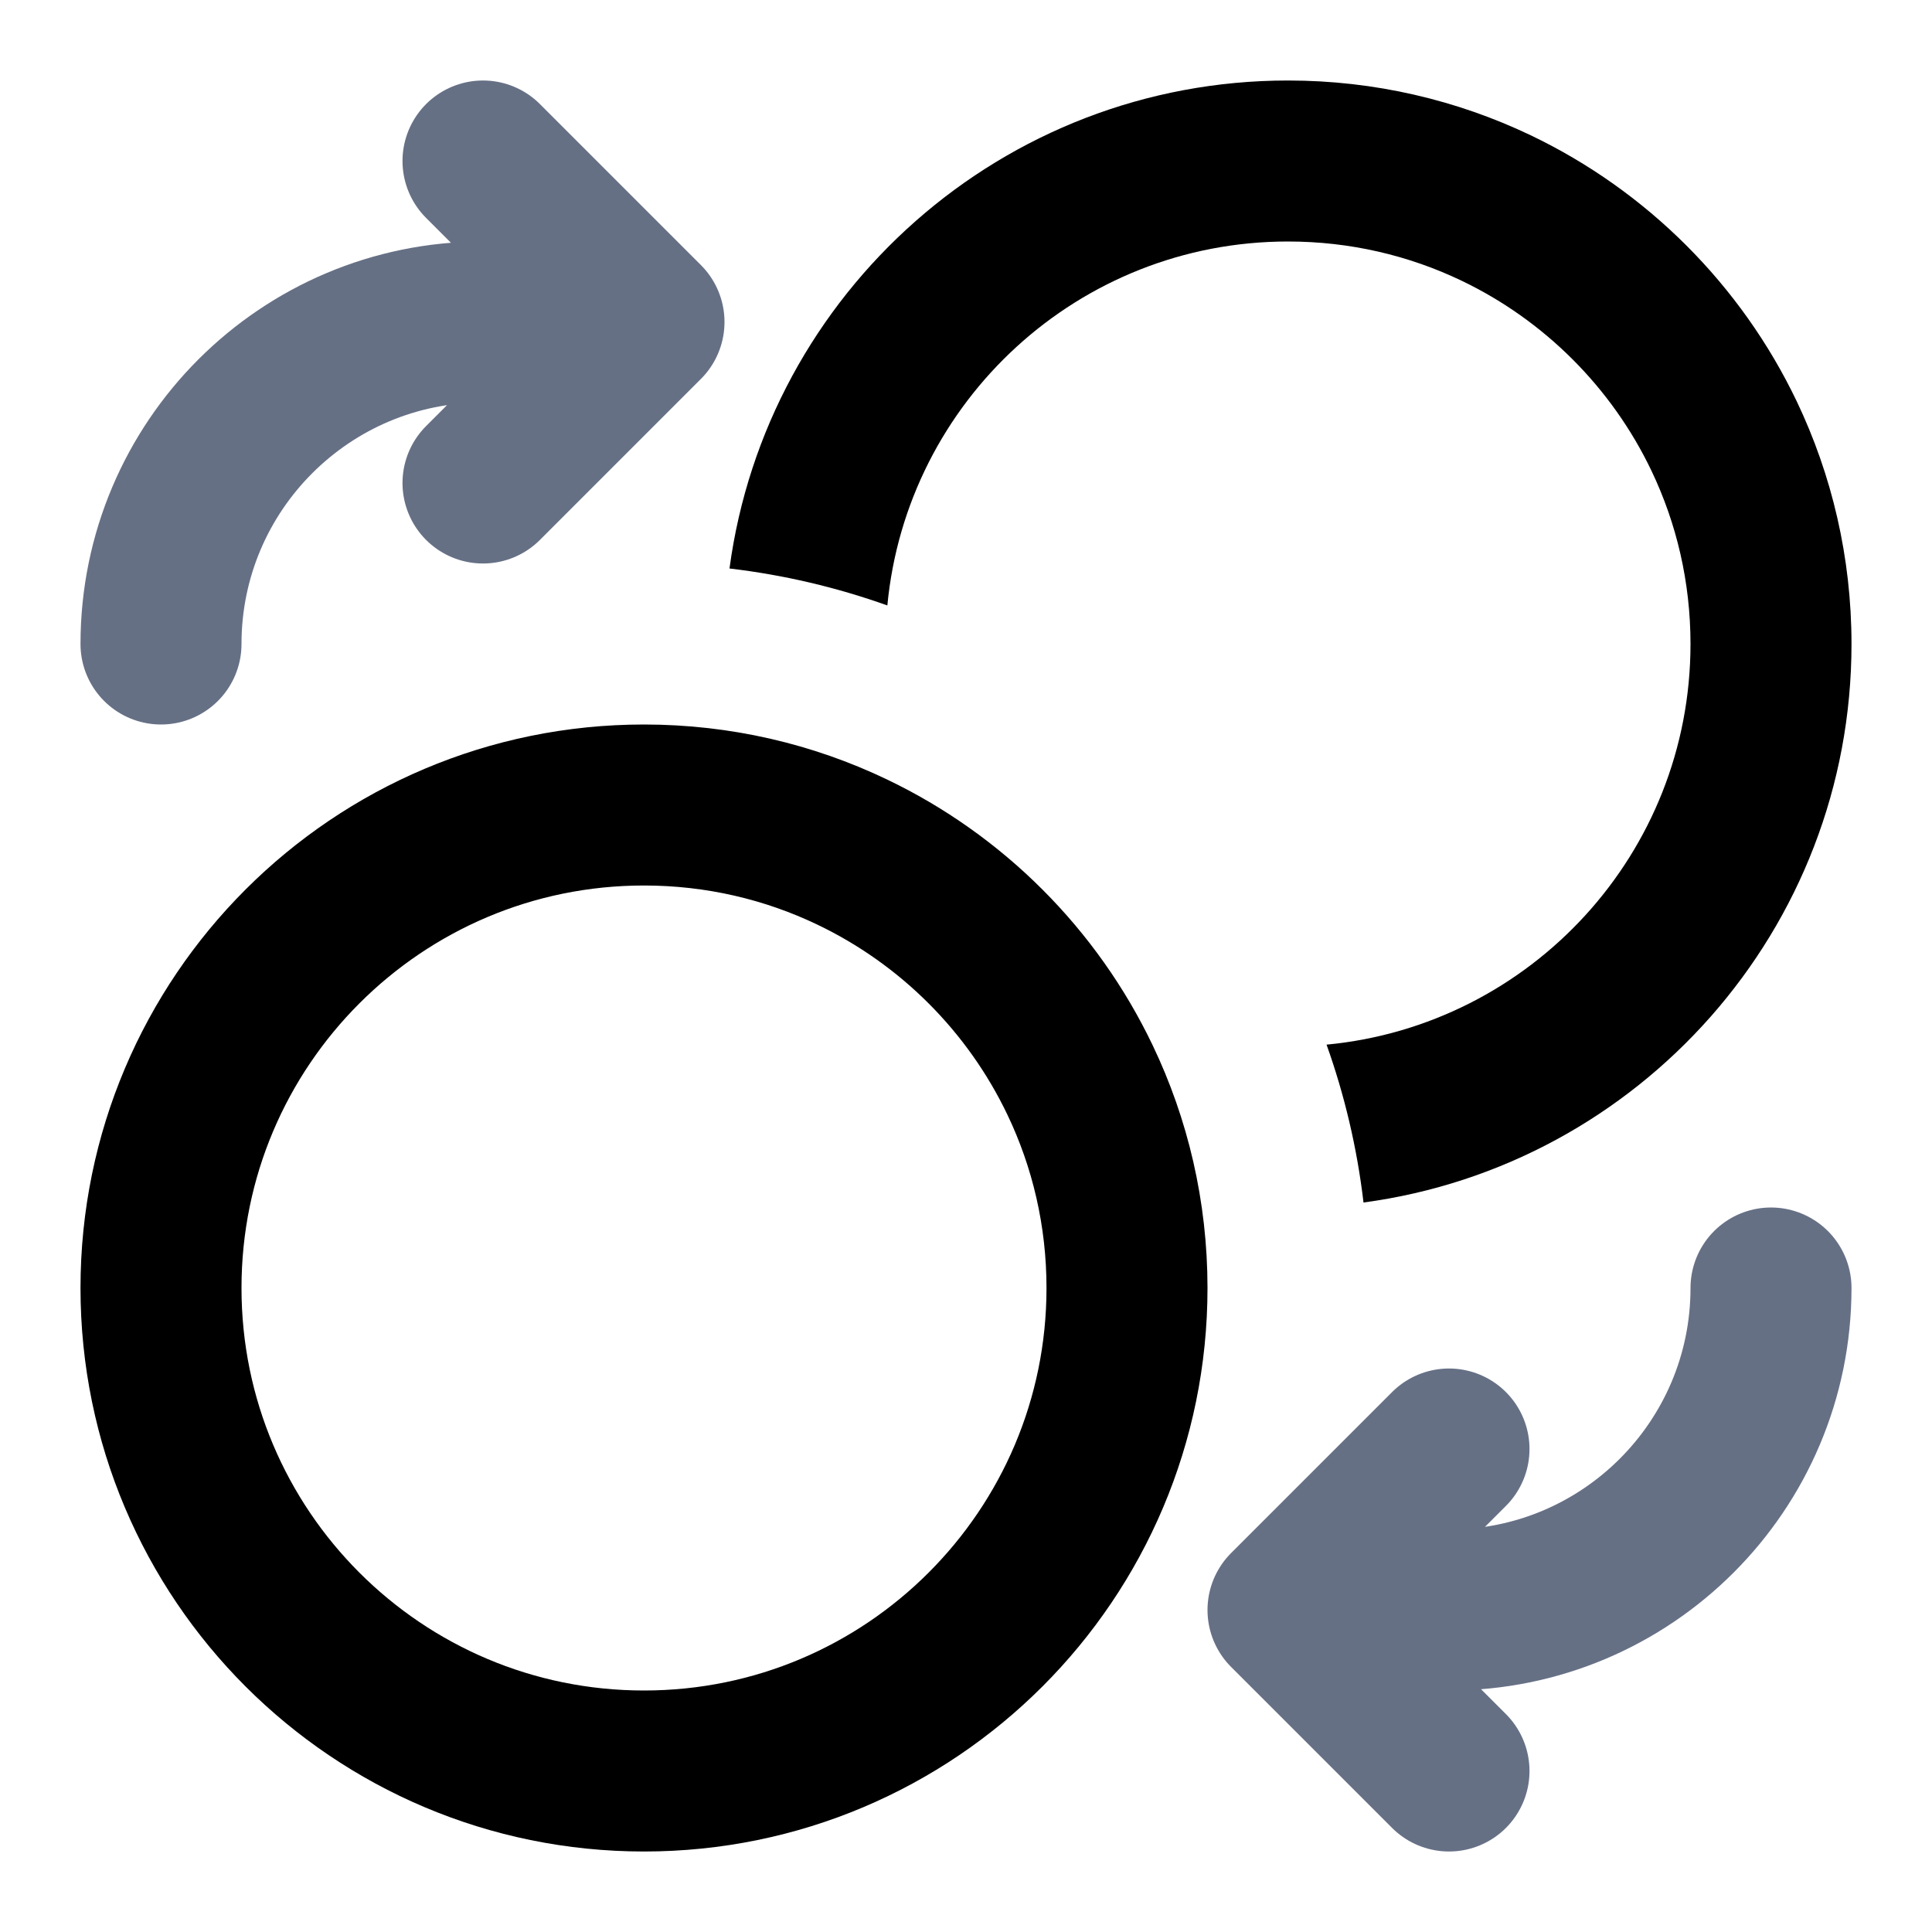<svg width="24" height="24" viewBox="0 0 24 24" fill="none" xmlns="http://www.w3.org/2000/svg">
<path d="M2 16C2 19.314 4.686 22 8 22C11.314 22 14 19.314 14 16C14 15.075 13.791 14.199 13.417 13.417C12.825 12.178 11.822 11.175 10.583 10.583C9.801 10.209 8.925 10 8 10C4.686 10 2 12.686 2 16Z" stroke="black" stroke-width="2" stroke-linecap="round" stroke-linejoin="round"/>
<path d="M6 6L8 4M8 4L6 2M8 4H6C3.791 4 2 5.791 2 8M18 18L16 20M16 20L18 22M16 20H18C20.209 20 22 18.209 22 16" stroke="#667085" stroke-width="2" stroke-linecap="round" stroke-linejoin="round"/>
<path d="M9.062 7.062C9.741 7.142 10.398 7.298 11.023 7.521C11.264 4.984 13.4 3 16 3C16.772 3 17.501 3.174 18.152 3.485C19.184 3.978 20.022 4.816 20.515 5.848C20.826 6.499 21 7.228 21 8C21 10.6 19.016 12.736 16.479 12.977C16.702 13.602 16.858 14.259 16.938 14.938C20.36 14.479 23 11.548 23 8C23 6.923 22.756 5.9 22.32 4.986C21.629 3.541 20.459 2.371 19.014 1.68C18.1 1.244 17.077 1 16 1C12.452 1 9.521 3.64 9.062 7.062Z" fill="black"/>
</svg>
